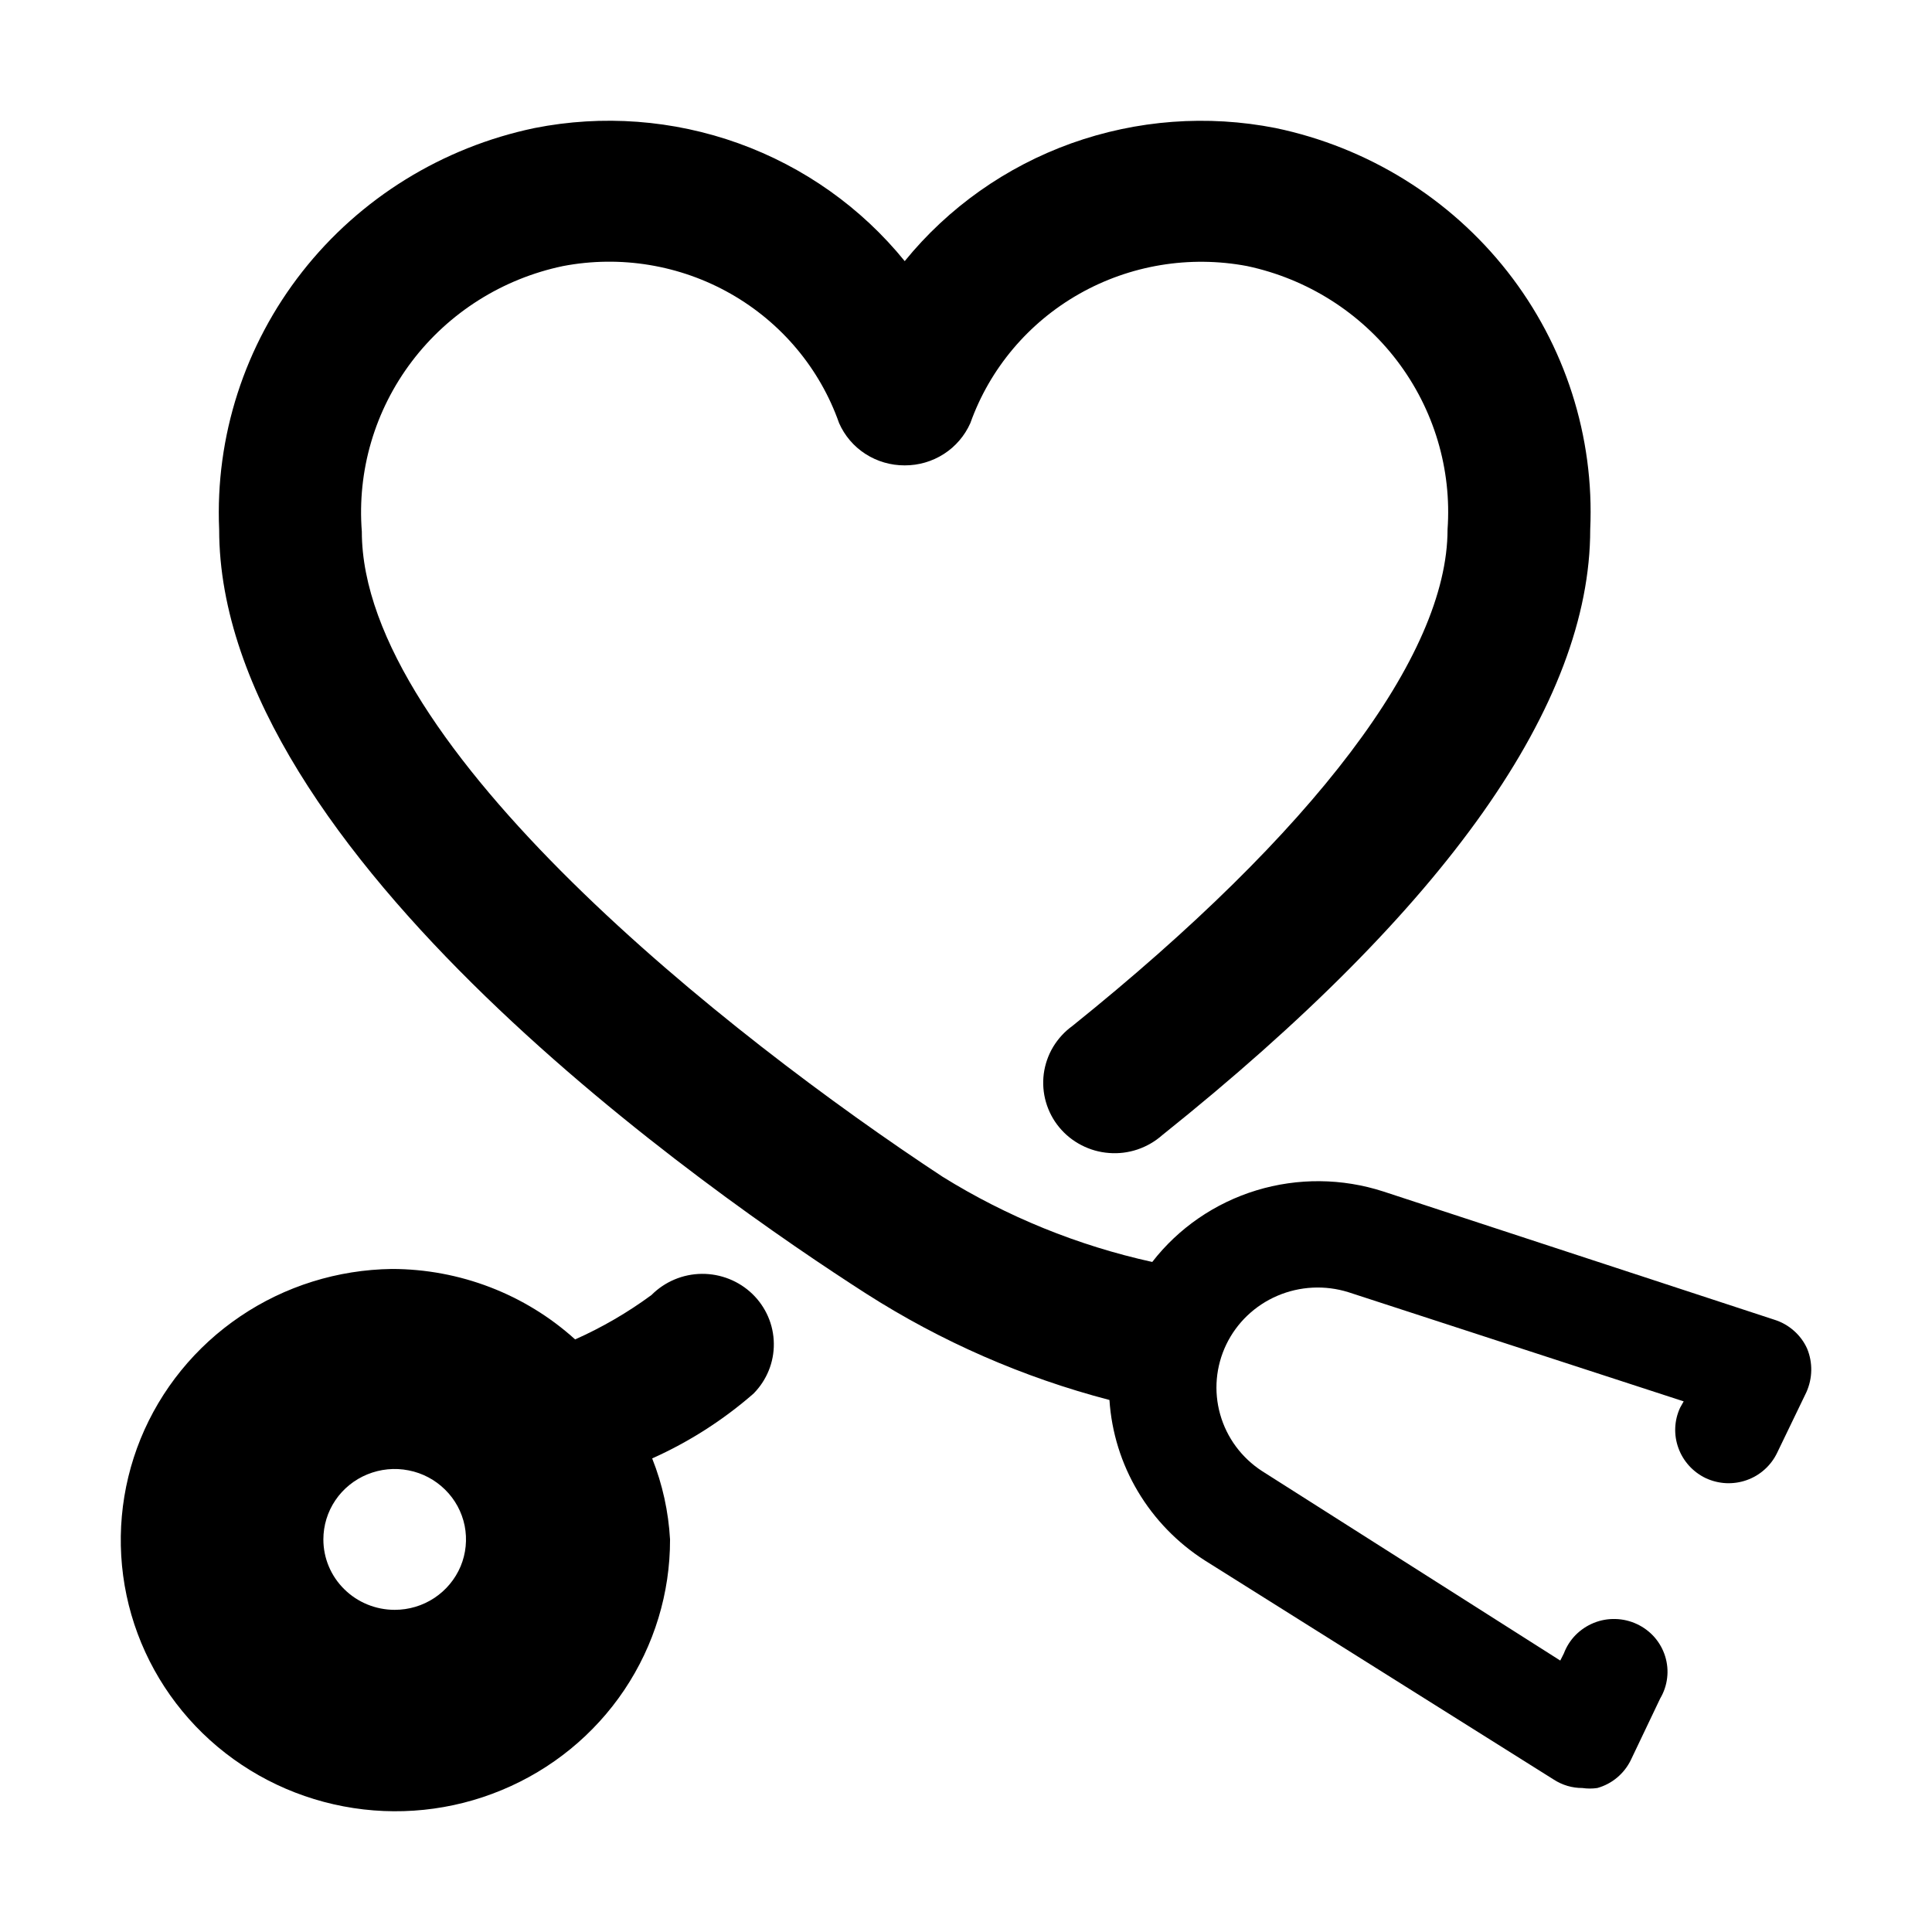 <svg width="32" height="32" viewBox="0 0 32 32" fill="none" xmlns="http://www.w3.org/2000/svg">
<g clip-path="url(#clip0_27_1024)">
<mask id="mask0_27_1024" style="mask-type:alpha" maskUnits="userSpaceOnUse" x="0" y="0" width="32" height="32">
<rect width="32" height="32" fill="#D9D9D9"/>
</mask>
<g mask="url(#mask0_27_1024)">
<path d="M29.711 22.04C29.805 22.122 29.88 22.223 29.931 22.336C29.979 22.451 30.002 22.575 30 22.699C29.998 22.823 29.97 22.946 29.919 23.06L29.435 24.063C29.385 24.167 29.315 24.261 29.229 24.338C29.143 24.416 29.042 24.476 28.932 24.515C28.823 24.554 28.706 24.571 28.59 24.566C28.473 24.56 28.359 24.532 28.253 24.483C28.042 24.382 27.879 24.203 27.8 23.985C27.72 23.767 27.73 23.527 27.828 23.316L27.887 23.211L22.334 21.403C21.948 21.282 21.53 21.303 21.158 21.462C20.786 21.621 20.485 21.908 20.311 22.269C20.137 22.631 20.101 23.042 20.21 23.427C20.319 23.813 20.565 24.146 20.904 24.366L25.843 27.504L25.902 27.387C25.945 27.273 26.011 27.169 26.096 27.082C26.182 26.995 26.285 26.926 26.399 26.88C26.512 26.834 26.635 26.812 26.758 26.816C26.881 26.819 27.002 26.848 27.113 26.9C27.224 26.952 27.323 27.026 27.404 27.118C27.484 27.21 27.544 27.317 27.58 27.433C27.616 27.549 27.628 27.672 27.613 27.792C27.599 27.913 27.559 28.029 27.497 28.134L27.013 29.149C26.959 29.261 26.881 29.361 26.786 29.441C26.69 29.522 26.578 29.581 26.457 29.615C26.375 29.627 26.291 29.627 26.209 29.615C26.041 29.616 25.877 29.567 25.736 29.476L19.959 25.848C19.503 25.557 19.122 25.165 18.847 24.703C18.572 24.242 18.411 23.723 18.376 23.188C16.947 22.815 15.587 22.22 14.347 21.427C11.818 19.805 3.63 14.136 3.63 8.77C3.563 7.231 4.051 5.718 5.007 4.5C5.963 3.283 7.326 2.44 8.853 2.121C9.981 1.897 11.15 1.985 12.232 2.374C13.313 2.763 14.266 3.438 14.985 4.325C15.706 3.438 16.661 2.763 17.744 2.374C18.828 1.986 19.998 1.898 21.129 2.121C22.654 2.44 24.015 3.283 24.97 4.501C25.924 5.719 26.409 7.232 26.339 8.77C26.339 11.651 23.976 15.022 19.25 18.802C19.131 18.907 18.991 18.988 18.84 19.039C18.688 19.09 18.528 19.11 18.368 19.097C18.208 19.085 18.053 19.041 17.911 18.967C17.769 18.894 17.644 18.793 17.543 18.67C17.442 18.548 17.368 18.406 17.324 18.254C17.28 18.102 17.268 17.943 17.288 17.786C17.309 17.629 17.361 17.478 17.442 17.342C17.524 17.206 17.632 17.087 17.761 16.994C21.767 13.774 23.976 10.858 23.976 8.77C24.047 7.77 23.75 6.778 23.141 5.977C22.531 5.175 21.649 4.618 20.656 4.407C19.703 4.227 18.716 4.391 17.875 4.868C17.034 5.345 16.394 6.105 16.072 7.008C15.979 7.217 15.827 7.395 15.634 7.519C15.441 7.643 15.215 7.709 14.985 7.708C14.754 7.709 14.528 7.643 14.335 7.519C14.142 7.395 13.99 7.217 13.898 7.008C13.58 6.104 12.943 5.344 12.103 4.866C11.263 4.388 10.277 4.225 9.325 4.407C8.324 4.616 7.434 5.178 6.821 5.987C6.208 6.796 5.914 7.797 5.993 8.805C5.993 12.363 12.066 17.157 15.611 19.49C16.679 20.153 17.854 20.631 19.085 20.902C19.521 20.339 20.125 19.925 20.81 19.716C21.496 19.507 22.231 19.514 22.913 19.735L29.387 21.858C29.507 21.895 29.617 21.957 29.711 22.04Z" fill="black"/>
<path fill-rule="evenodd" clip-rule="evenodd" d="M9.526 22.185C9.973 21.986 10.397 21.739 10.79 21.45C11.01 21.229 11.309 21.102 11.623 21.099C11.936 21.096 12.238 21.216 12.462 21.432C12.686 21.649 12.814 21.944 12.817 22.254C12.821 22.564 12.699 22.862 12.48 23.083C11.978 23.521 11.412 23.883 10.802 24.156C10.973 24.585 11.072 25.038 11.098 25.498C11.1 26.384 10.836 27.251 10.341 27.99C9.845 28.729 9.139 29.306 8.311 29.649C7.484 29.993 6.572 30.087 5.69 29.919C4.809 29.752 3.997 29.331 3.357 28.709C2.718 28.087 2.279 27.293 2.096 26.425C1.913 25.557 1.994 24.656 2.328 23.833C2.663 23.011 3.237 22.305 3.978 21.804C4.718 21.303 5.592 21.03 6.49 21.018C7.614 21.019 8.697 21.435 9.526 22.185ZM5.555 24.849C5.425 25.041 5.356 25.267 5.356 25.498C5.356 25.807 5.48 26.104 5.702 26.322C5.923 26.541 6.224 26.664 6.537 26.664C6.771 26.664 6.999 26.596 7.193 26.468C7.388 26.339 7.539 26.157 7.629 25.944C7.718 25.731 7.741 25.496 7.696 25.27C7.65 25.044 7.538 24.836 7.372 24.673C7.207 24.51 6.997 24.398 6.768 24.354C6.538 24.308 6.301 24.332 6.085 24.42C5.869 24.508 5.684 24.658 5.555 24.849Z" fill="black"/>
</g>
</g>
<defs>
<clipPath id="clip0_27_1024">
<rect width="32" height="32" fill="white"/>
</clipPath>
</defs>
</svg>
